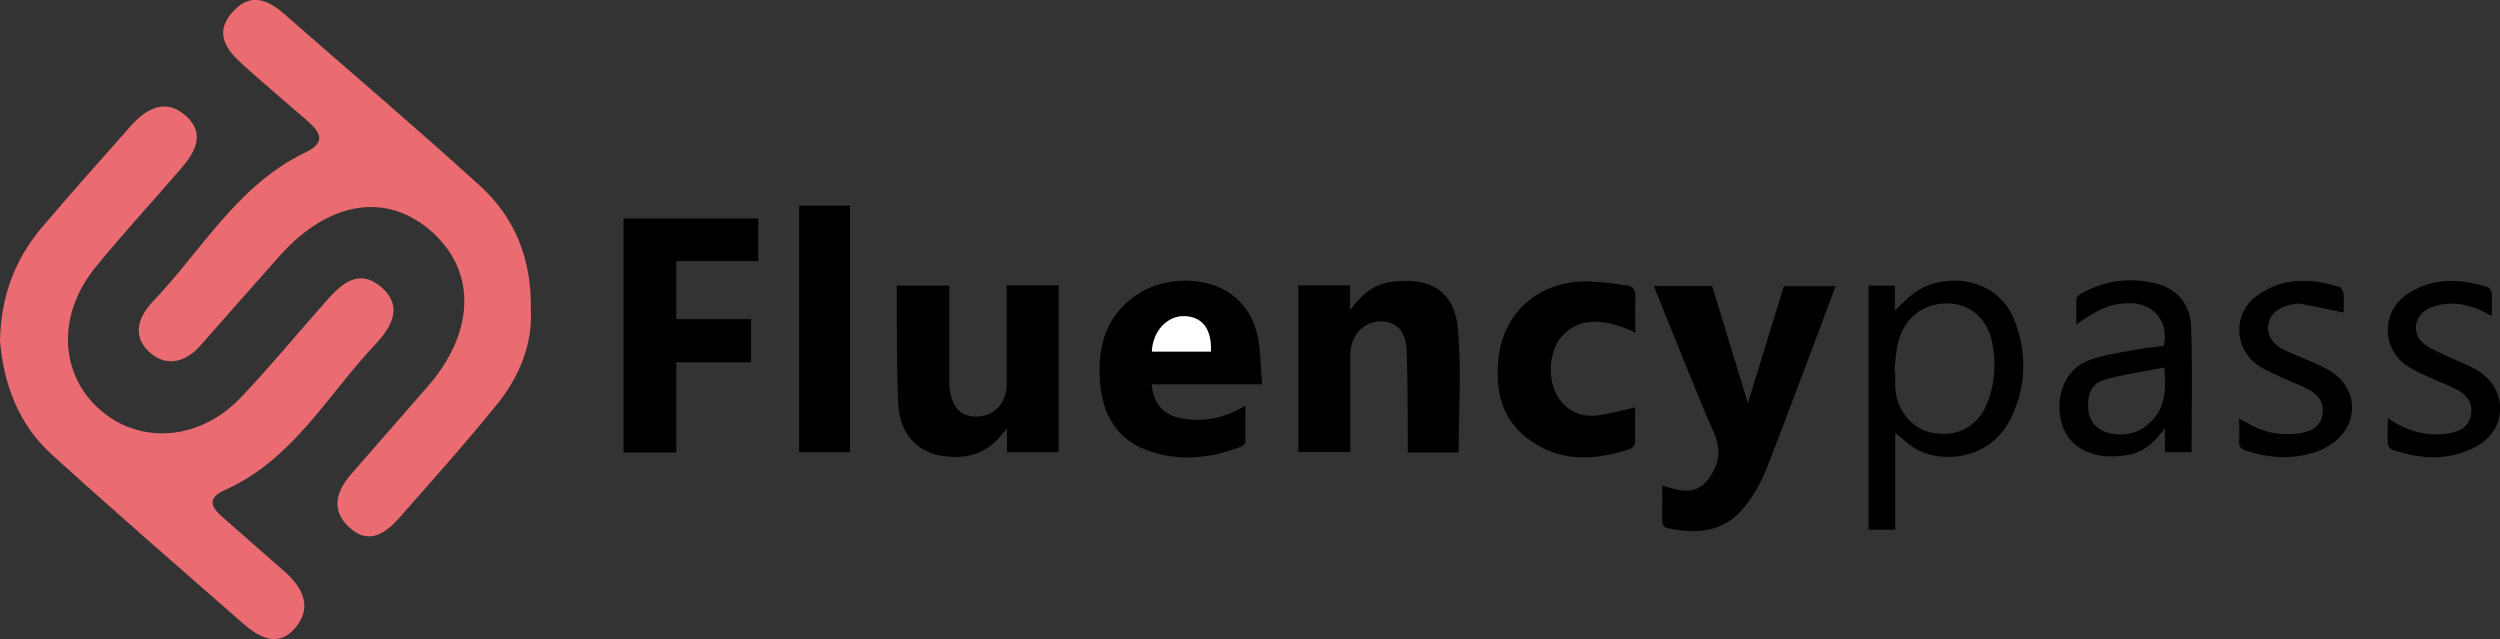 <?xml version="1.0" encoding="UTF-8"?>
<svg id="Camada_1" xmlns="http://www.w3.org/2000/svg" version="1.1" viewBox="0 0 909.4 232.6">
  <rect x="0" y="0" width="909.4" height="232.6" fill="#333333" stroke="none"/>
  <!-- Generator: Adobe Illustrator 29.7.1, SVG Export Plug-In . SVG Version: 2.1.1 Build 8)  -->
  <defs>
    <style>
      .st0 {
        fill: #fff;
      }

      .st1 {
        fill: #ea6b72;
      }

      .st2 {
        fill: #ea6c70;
      }
    </style>
  </defs>
  <g>
    <path d="M667.8,103.9c-2.1,5.5-4.1,10.9-6.1,16.3-6.4,16.8-12.6,33.8-19.2,50.5-1.9,4.7-4.5,9.3-7.6,13.3-7.7,10-17.8,10.3-28.5,8.1-.7-.1-1.7-1.2-1.7-1.9-.2-4.4,0-8.9,0-13.5,2.4.6,4.3,1.3,6.3,1.6,5.7.9,9.3-1.5,12-6.4,2.8-5,2.7-9.3.4-14.6-7.2-16.5-13.7-33.3-20.5-50-.4-1-.8-2-1.2-3.3h21.1c4.3,14.1,8.7,28.4,13,42.7,4.4-14.2,8.7-28.3,13.1-42.6h19Z"/>
    <path d="M530.6,164.6h-18.5c0-1.3,0-2.6,0-3.9-.1-11,0-22.1-.4-33.1-.3-7.4-3.9-10.8-9.8-10.7-6,.2-10.6,5.2-10.7,11.9,0,10.8,0,21.7,0,32.5,0,1,0,1.9,0,3.1h-18.9v-60.6h18.8v9c4-5.4,8.2-9.1,14.1-10.1,13-2.1,23.7,1.6,25.1,16.7,1.4,14.8.3,29.9.3,45.1Z"/>
    <path d="M366.2,103.8h18.9v60.7h-18.8v-8.5c-1,1.1-1.5,1.6-1.9,2.1-5.8,7.3-13.6,9.2-22.4,7.6-8.8-1.6-14.6-8.3-15.2-18.1-.6-11.3-.5-22.7-.6-34.1,0-3.1,0-6.3,0-9.6h19.1c0,1.2,0,2.3,0,3.5,0,10.2,0,20.4,0,30.5,0,1.1,0,2.2.1,3.3.9,7.3,4.3,10.7,10.6,10.3,5.9-.4,10.1-5,10.2-11.5,0-10.6,0-21.2,0-31.8,0-1.3,0-2.6,0-4.2Z"/>
    <path d="M226.7,79.5h49.1v15.5h-29.8v21.1h27.2v15.7h-27.2v32.8h-19.2v-85Z"/>
    <path d="M459,139.8h-40.1c.8,7.5,4.5,11.4,11.5,12.5,7.9,1.2,15.2-.2,22.6-4.8,0,4.7,0,9,0,13.3,0,.6-.9,1.4-1.6,1.7-11.4,4.4-23.1,5.5-34.6,1.1-10.7-4.1-15.6-12.9-16.6-24-1.2-13.8,2.2-25.7,14.8-33.3,12.5-7.5,37-6.4,42.3,15.2,1.4,5.7,1.2,11.9,1.8,18.3ZM440.5,127.9c.3-8.3-3.1-12.8-9.7-12.9-6.2-.2-11.5,5.5-11.8,12.9h21.5Z"/>
    <path d="M689.4,157.6v35.1h-9.7v-88.8h9.6v9c2.9-2.6,5.3-5.4,8.3-7.2,10.2-6.4,29.3-5.3,35.5,11.6,4.3,11.8,3.9,23.7-1.7,35-7.1,14.3-23.3,16.4-33.4,11.6-3.1-1.5-5.6-4.1-8.5-6.4ZM689,135c.1,0,.3,0,.4,0,0,1.7,0,3.5,0,5.2.1,8.6,5.9,15.9,13.7,17.3,9.1,1.6,16.4-2.4,19.9-11.1,2.7-6.9,3.1-14.1,1.8-21.2-1.7-9.1-7.7-14.5-15.8-14.8-8.9-.3-15.9,4.7-18.4,13.6-1,3.5-1.1,7.3-1.5,10.9Z"/>
    <path d="M594.8,121c-11.9-5.8-21-5.2-26.8,1.5-4.7,5.4-5.2,16-1.1,22.2,3.1,4.7,7.8,6.9,13.2,6.5,4.9-.4,9.7-1.9,14.7-3,0,3.9,0,8.3,0,12.8,0,.8-1,2-1.8,2.3-12.7,4.2-25.3,5-36.7-3.3-9.7-7-12.4-17.3-11.3-28.8,1.8-19.5,17.1-29.5,33.5-28.8,4.6.2,9.1.8,13.6,1.5,1.9.3,2.8,1.6,2.8,3.7-.2,4.4,0,8.7,0,13.5Z"/>
    <path d="M290.7,74.8h18.5v89.7h-18.5v-89.7Z"/>
    <path d="M797.2,164.5h-9.7v-8.7c-3.8,5.2-7.9,8.8-13.5,9.7-6.6,1.1-13,.8-18.8-3.5-8.7-6.6-8.7-25.6,4.3-30.8,5.1-2,10.7-2.8,16.2-3.8,3.7-.7,7.6-1.1,11.4-1.6,1.9-8.5-3.5-15.5-12.1-15.5-6.8,0-11.1,1.6-19.7,7.7,0-3.3,0-6.3,0-9.3,0-.6.9-1.4,1.6-1.8,8.6-4.9,17.8-6.1,27.3-3.8,7.8,1.9,12.5,7.7,12.8,15.3.6,15.3.2,30.6.2,46ZM787.3,133.7c-7.4,1.4-14.6,2.4-21.6,4.4-5,1.4-6.6,5.2-6,11.3.4,4,3.3,7.3,7.8,8.2,6.7,1.4,12.3-.6,16.5-6,4-5.2,3.8-11.1,3.3-17.8Z"/>
    <path d="M852.5,113.7c-5.4-1.1-10.6-2.3-15.7-3.2-1-.2-2.2.1-3.2.3-4.9.9-8,3.6-8.5,7.4-.5,3.8,1.5,7.1,6,9.2,5.3,2.5,11,4.4,16.1,7.3,9.2,5.2,11.2,16.4,4.2,24-2.3,2.5-5.7,4.6-9,5.7-8.4,2.8-17,2.3-25.5-.5-1.6-.5-2.5-1.4-2.4-3.3.2-2.6,0-5.2,0-8.3,1,.5,1.7.8,2.4,1.2,6.1,3.8,12.7,5.2,19.8,4.1,4.5-.7,7.3-2.9,8-6.2.9-4.2-.6-7.4-4.9-9.7-3.2-1.7-6.6-2.9-9.8-4.4-2.7-1.2-5.4-2.4-7.9-3.9-9.6-6.1-10.2-19.4-.9-26,9.2-6.6,19.5-6.2,29.8-3,.7.2,1.4,1.6,1.5,2.4.2,2.5,0,5,0,6.9Z"/>
    <path d="M868.5,152c7.2,5,14.4,6.9,22.4,5.6,3.7-.6,6.8-2.1,7.8-6,1-3.9-.5-7.4-4.5-9.6-3.3-1.8-7-3.1-10.4-4.7-2.6-1.2-5.2-2.3-7.6-3.8-10-6.3-10.2-20.1-.4-26.6,9.1-6,19-5.6,29-2.5.7.2,1.5,1.3,1.6,2,.2,2.7,0,5.4,0,8.6-5.3-3.2-10.6-4.9-16.2-4.5-2.5.2-5.3.9-7.4,2.1-4.8,2.7-5.4,9-1.1,12.4,2.7,2.1,6.1,3.4,9.2,4.9,3.3,1.6,6.9,2.8,10.1,4.7,11.4,6.8,11.3,21.7-.4,27.9-9.9,5.3-20.2,4.6-30.5,1-.7-.2-1.5-1.3-1.5-2.1-.2-2.9,0-5.8,0-9.4Z"/>
    <path class="st0" d="M440.5,127.9h-21.5c.3-7.4,5.6-13.1,11.8-12.9,6.5.2,10,4.6,9.7,12.9Z"/>
  </g>
  <g>
    <path class="st2" d="M193.1,113.1c.6,11.6-3.9,23.5-12,33.6-11.4,14.2-23.6,27.7-35.6,41.4-5.2,5.9-11.4,10.4-18.6,3.6-6.6-6.2-4.6-13,.9-19.3,9.2-10.5,18.3-21,27.5-31.5,17.4-19.7,18.2-41.9,1.9-56.5-16.4-14.7-37.5-11.4-55.4,8.6-9.7,10.9-19.3,21.8-28.9,32.7-5.1,5.8-11.7,7.8-17.7,3.1-7.2-5.7-5.4-13,.3-19,17.9-18.7,30.9-42.5,55.5-54.3,8.4-4,5-7.9.4-11.9-7.8-6.8-15.7-13.4-23.3-20.3-5.8-5.2-10.2-11.3-3.7-18.7,6.2-7.2,12.5-5.2,18.9.4,23.7,20.8,47.8,41.2,71.1,62.4,12.7,11.5,19.1,26.4,18.7,45.7Z"/>
    <path class="st1" d="M0,124c.3-16.1,5.4-29.6,15.1-41.1,10.6-12.5,21.5-24.7,32.4-37,5.8-6.6,13-10.4,20.4-3.5,7,6.5,2.8,13.4-2.3,19.2-10.3,12-21.1,23.6-31,35.8-14.1,17.4-12.9,39.3,2.3,52.1,14.5,12.3,35.9,10.6,50.6-4.8,10.5-11,20.1-22.7,30.2-34.1,5.8-6.6,12.4-13.8,21.3-5.9,7.7,6.9,3.4,14.3-2.5,20.6-17.4,18.4-29.9,41.8-54.4,52.8-7.6,3.4-4.9,6.8-.6,10.5,7.3,6.4,14.6,12.8,21.9,19.2,6.6,5.8,10.4,12.9,4.1,20.5-6.2,7.5-13.2,3.6-19.1-1.5-23.3-20.4-46.7-40.7-69.6-61.5C6.6,154.3,1.3,139.4,0,124Z"/>
  </g>
</svg>